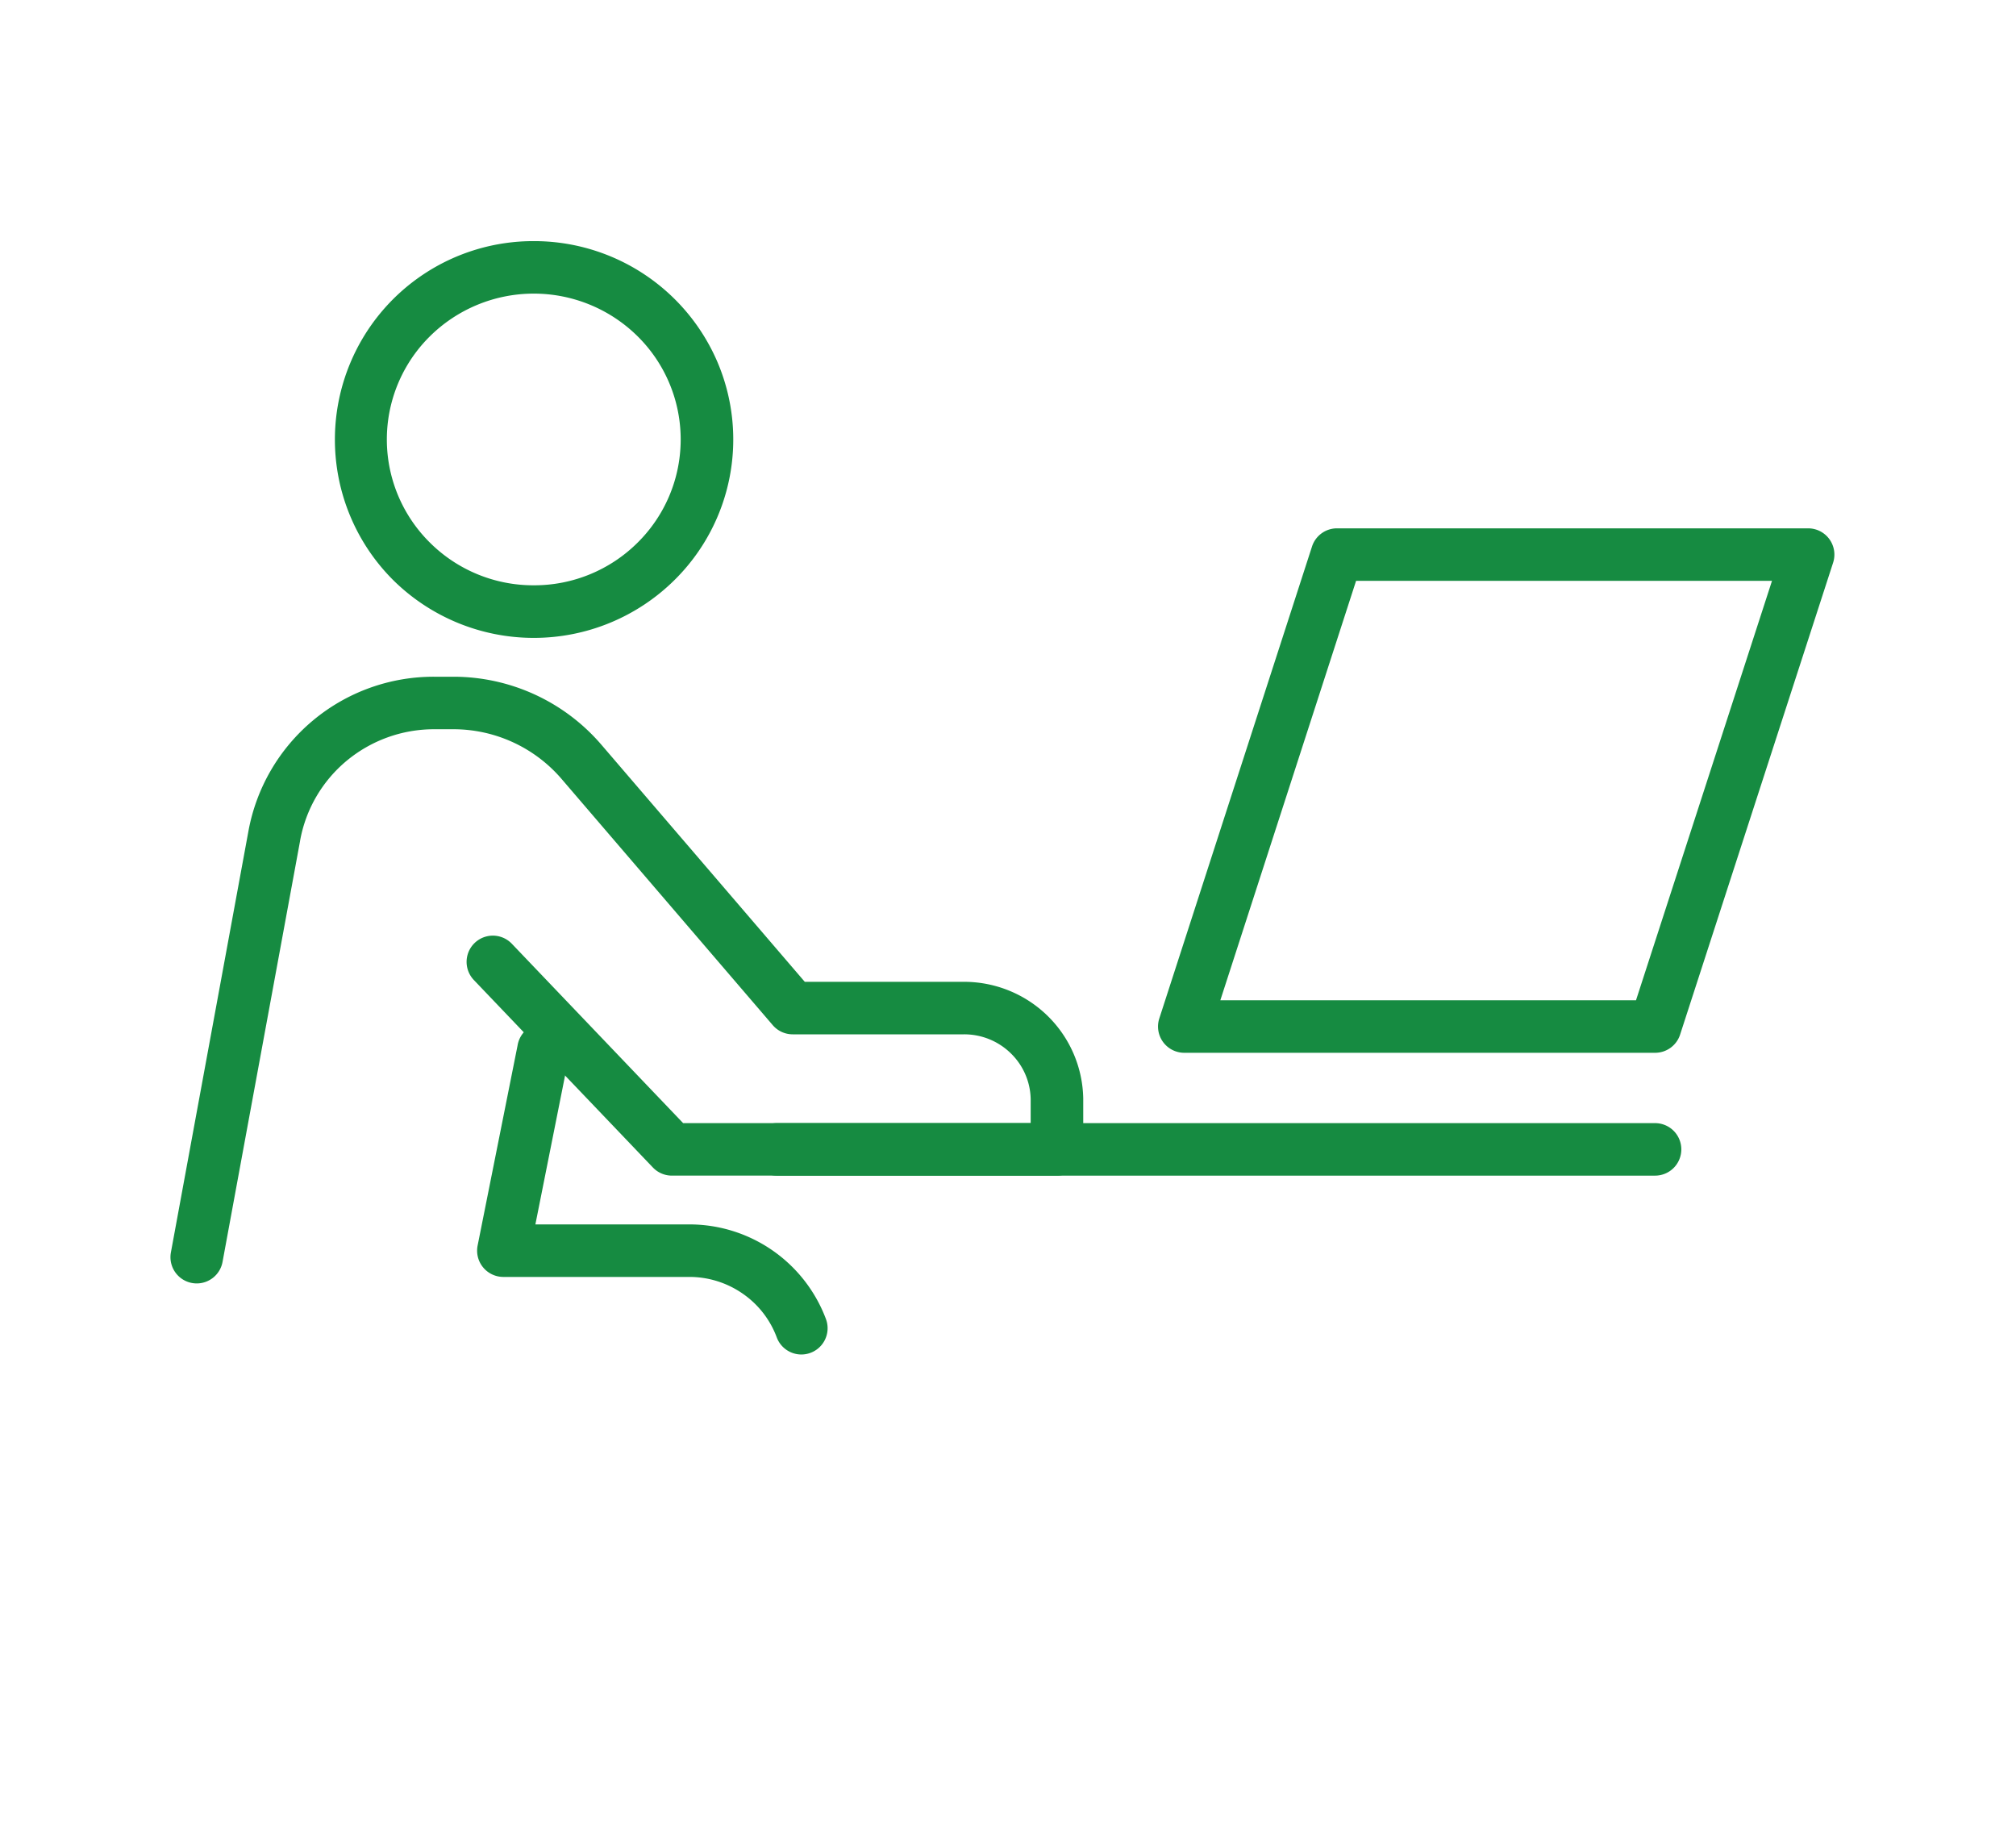 <svg xmlns="http://www.w3.org/2000/svg" width="192" height="175" viewBox="0 0 192 175"><g transform="translate(-300 -2429.628)"><path transform="translate(300 2429.628)" fill="none" d="M0 0H192V175H0z"/><path d="M16.492-2.5a19,19,0,0,1,17.5,11.53,18.806,18.806,0,0,1-4.072,20.719,19.046,19.046,0,0,1-26.847,0A18.9,18.9,0,0,1,16.492-2.5Zm0,32.775a13.952,13.952,0,0,0,9.9-4.073,13.814,13.814,0,0,0,0-19.629,14.066,14.066,0,0,0-19.8,0,13.814,13.814,0,0,0,0,19.629A13.952,13.952,0,0,0,16.492,30.275Z" transform="translate(334.343 2455.089)" fill="#168b41"/><path d="M2.5,95.6A2.5,2.5,0,0,1,.041,92.643L7.416,52.575A17.927,17.927,0,0,1,25.1,37.826h1.859A18.574,18.574,0,0,1,41.038,44.3L60.41,66.879H75.575a11.376,11.376,0,0,1,7.954,3.235,11.28,11.28,0,0,1,3.4,7.87q0,.021,0,.043v4.807a2.5,2.5,0,0,1-2.5,2.5H47.754a2.5,2.5,0,0,1-1.808-.773L28.894,66.708a2.5,2.5,0,0,1,3.616-3.454l16.314,17.08h33.1V78.051a6.241,6.241,0,0,0-1.892-4.362,6.337,6.337,0,0,0-4.459-1.81H59.26a2.5,2.5,0,0,1-1.9-.872L37.242,47.553a13.574,13.574,0,0,0-10.289-4.727H25.1a13.032,13.032,0,0,0-8.334,3.014,12.855,12.855,0,0,0-4.425,7.616l0,.017L4.959,93.548A2.5,2.5,0,0,1,2.5,95.6Z" transform="translate(316.236 2456.245)" fill="#168b41"/><path d="M57.51,99.449a2.5,2.5,0,0,1-2.343-1.628,8.775,8.775,0,0,0-3.252-4.172,8.9,8.9,0,0,0-5.085-1.586H29.13a2.5,2.5,0,0,1-2.452-2.99l3.805-19.056a2.5,2.5,0,1,1,4.9.979L32.179,87.062H46.83a13.89,13.89,0,0,1,13.022,9.014,2.5,2.5,0,0,1-2.343,3.373Z" transform="translate(318.81 2459.163)" fill="#168b41"/><path d="M83.635,2.5H0A2.5,2.5,0,0,1-2.5,0,2.5,2.5,0,0,1,0-2.5H83.635a2.5,2.5,0,0,1,2.5,2.5A2.5,2.5,0,0,1,83.635,2.5Z" transform="translate(373.991 2539.08)" fill="#168b41"/><path d="M133.1,74.882H88.262a2.5,2.5,0,0,1-2.379-3.27l14.544-44.942a2.5,2.5,0,0,1,2.379-1.73h44.871a2.5,2.5,0,0,1,2.378,3.271L135.482,73.153A2.5,2.5,0,0,1,133.1,74.882Zm-41.405-5h39.588l12.952-39.942H104.624Z" transform="translate(324.527 2455)" fill="#168b41"/></g></svg>